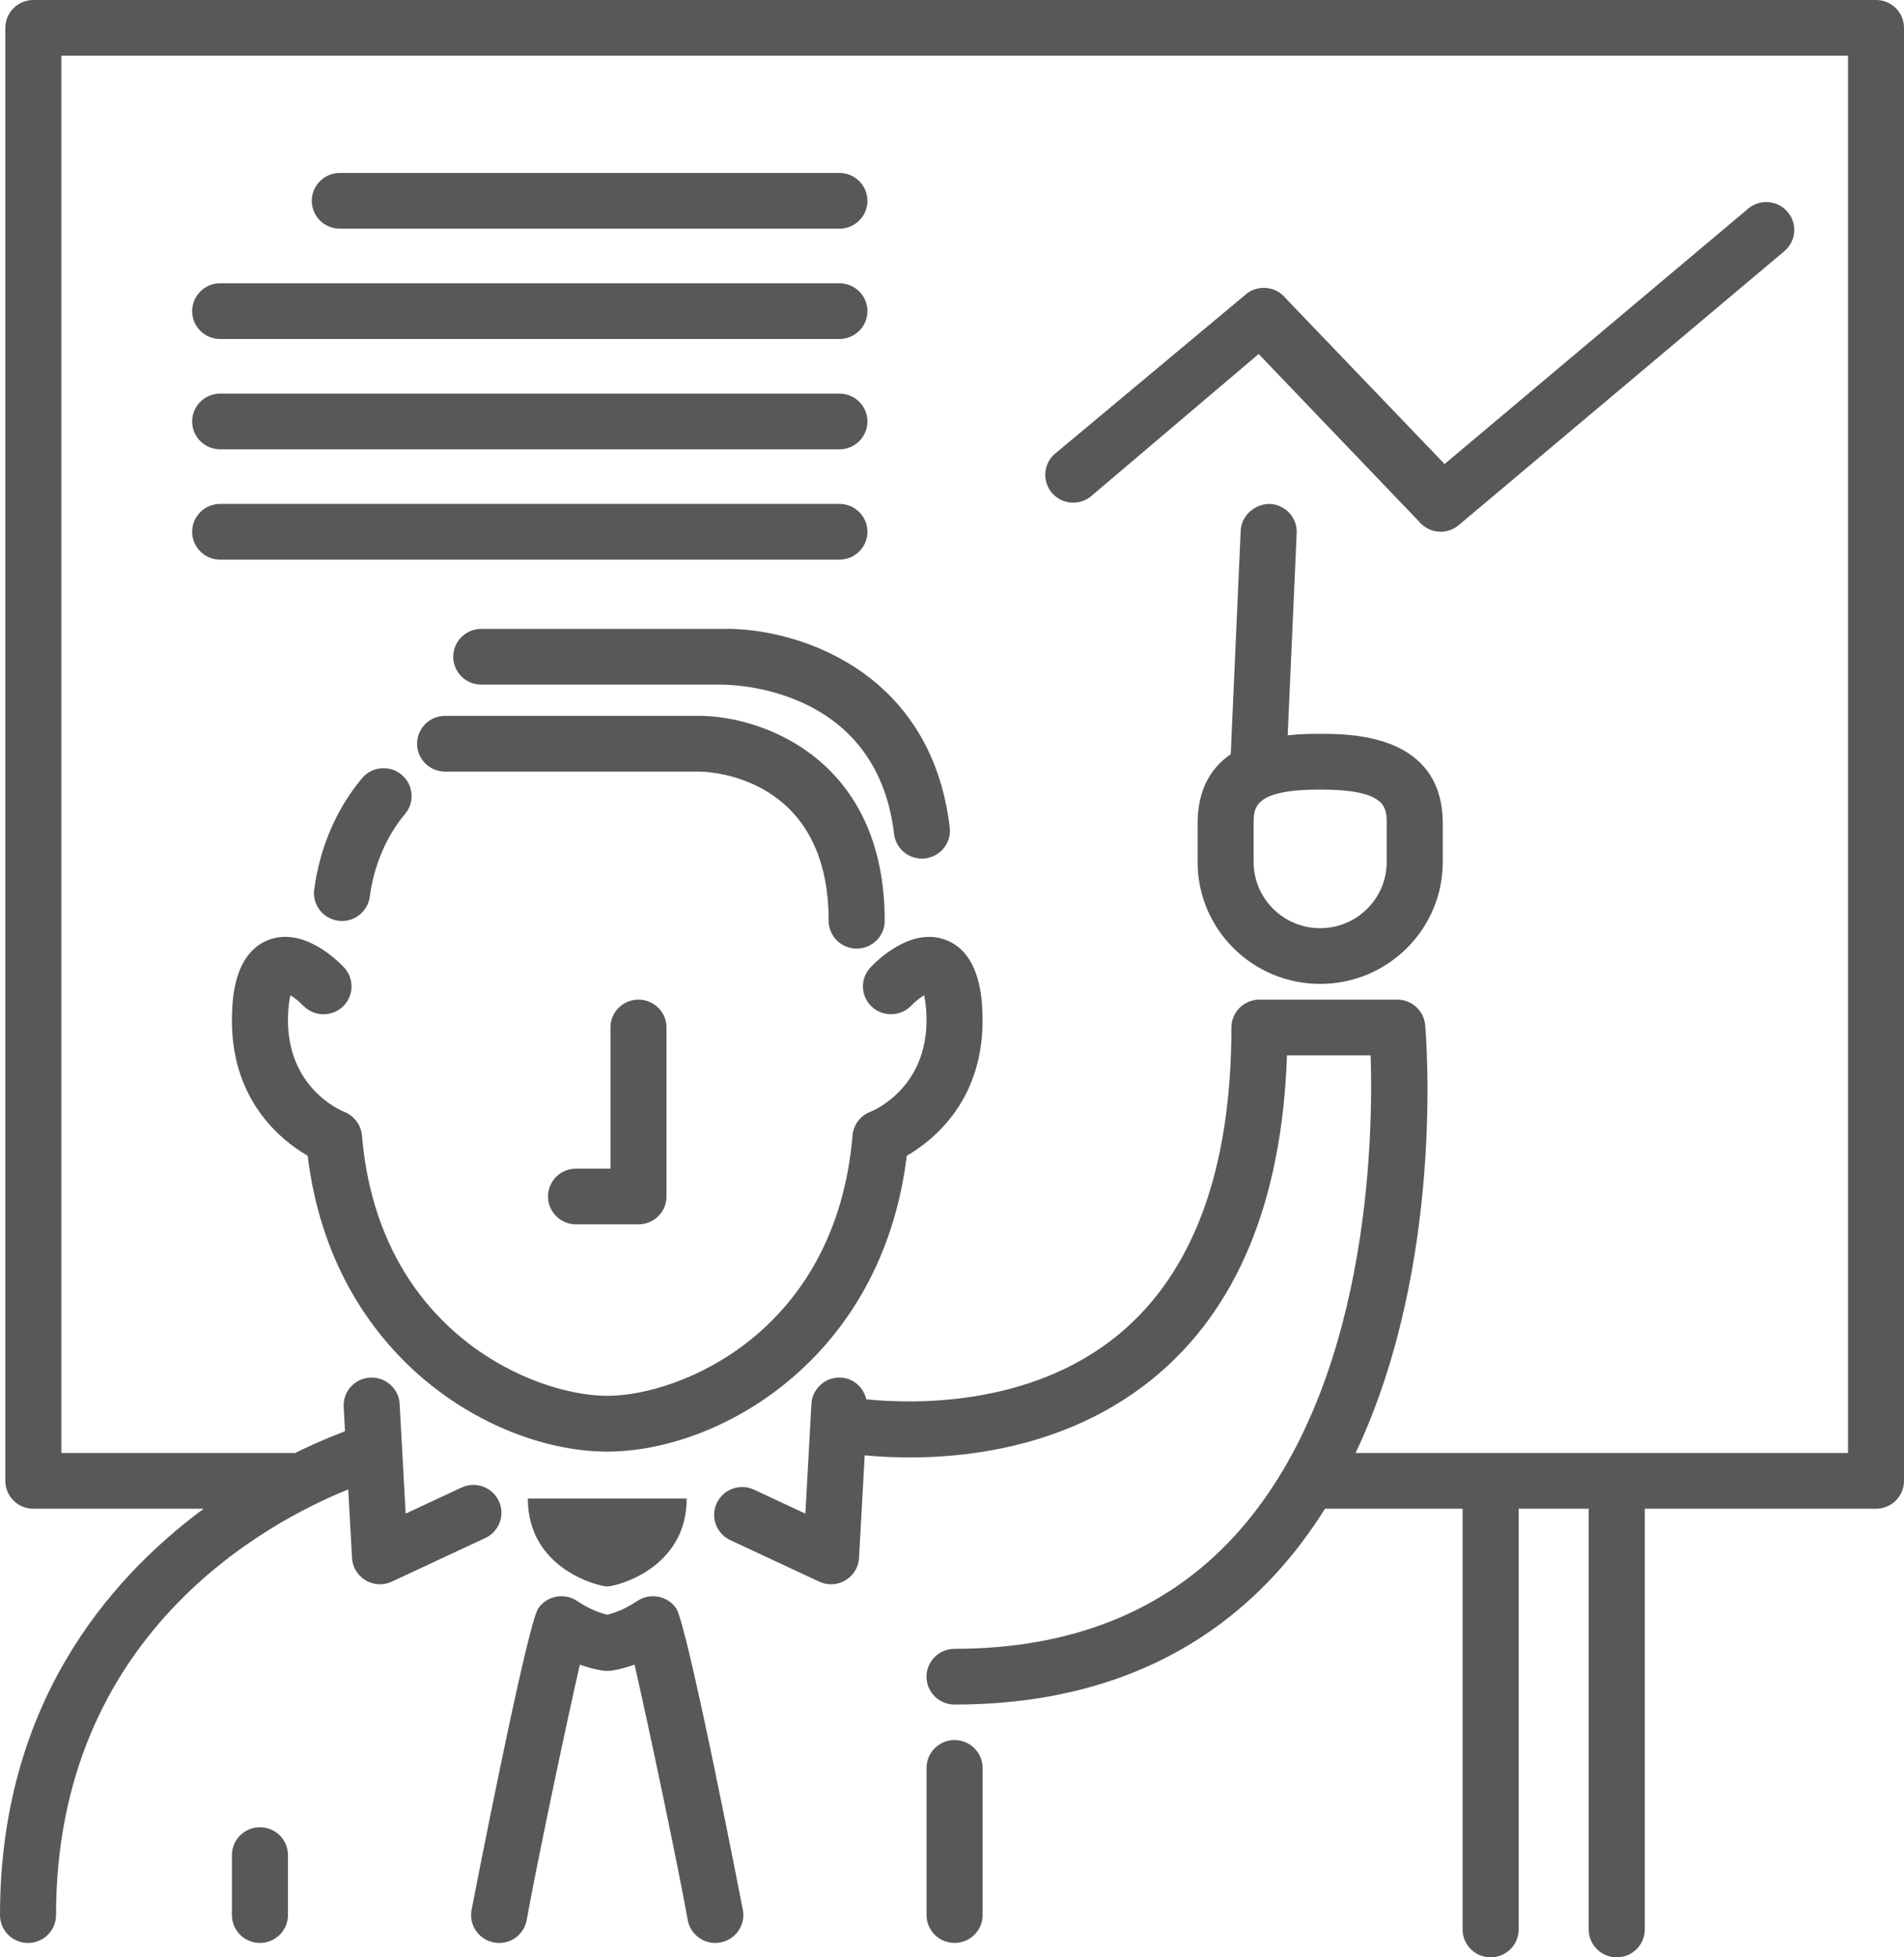                   <svg
                    class="my-4 mx-auto"
                    width="144px"
                    height="148px"
                    viewBox="0 0 144 148"
                    version="1.1"
                    xmlns="http://www.w3.org/2000/svg"
                    xmlns:xlink="http://www.w3.org/1999/xlink"
                  >
                    <g
                      stroke="none"
                      stroke-width="1"
                      fill="none"
                      fill-rule="evenodd"
                    >
                      <g transform="translate(-347, -2329)">
                        <g>
                          <use
                            fill="black"
                            fill-opacity="1"
                            filter="url(#filter-2)"
                            xlink:href="#path-1"
                          ></use>
                          <use
                            fill="#F7F7F7"
                            fill-rule="evenodd"
                            xlink:href="#path-1"
                          ></use>
                        </g>
                        <g
                          id="79896"
                          opacity="0.75"
                          transform="translate(347, 2329)"
                          fill="#231F20"
                          fill-rule="nonzero"
                        >
                          <path
                            d="M17.546,76.723 C17.58,75.569 17.684,72.056 20.337,71.06 C22.957,70.08 25.528,72.627 26.016,73.146 C26.815,73.997 26.77,75.331 25.916,76.125 C25.062,76.919 23.72,76.875 22.919,76.026 C22.65,75.744 22.273,75.444 21.965,75.253 C21.887,75.564 21.804,76.068 21.783,76.848 C21.624,82.269 25.844,83.994 26.022,84.064 C26.772,84.359 27.307,85.056 27.374,85.855 C28.629,100.73 40.414,105.542 45.925,105.542 C51.436,105.542 63.223,100.73 64.478,85.855 C64.545,85.044 65.08,84.342 65.847,84.058 C66.008,83.994 70.228,82.269 70.069,76.848 C70.046,76.068 69.963,75.564 69.887,75.253 C69.577,75.446 69.2,75.746 68.927,76.032 C68.121,76.875 66.782,76.913 65.932,76.119 C65.082,75.324 65.037,73.997 65.834,73.15 C66.324,72.629 68.897,70.078 71.512,71.064 C74.166,72.061 74.27,75.573 74.304,76.727 C74.493,83.099 70.639,86.198 68.577,87.395 C66.701,102.808 54.342,109.761 45.923,109.761 C37.504,109.761 25.145,102.81 23.269,87.395 C21.211,86.194 17.357,83.095 17.546,76.723 Z M45.927,119.954 C46.584,119.954 51.934,118.635 51.934,113.309 L45.927,113.309 L39.92,113.309 C39.918,118.635 45.27,119.954 45.927,119.954 Z M49.78,120.729 C49.229,120.633 48.657,120.746 48.191,121.06 C47.209,121.728 46.33,121.998 45.927,122.095 C45.512,121.996 44.636,121.724 43.657,121.06 C43.193,120.746 42.623,120.63 42.067,120.729 C41.514,120.833 41.027,121.151 40.709,121.612 C39.846,122.87 35.698,144.229 35.662,144.437 C35.456,145.583 36.226,146.677 37.379,146.879 C38.542,147.088 39.632,146.319 39.835,145.172 C40.541,141.216 42.765,130.622 43.854,125.866 C44.859,126.229 45.569,126.317 45.694,126.332 C45.844,126.349 46.001,126.349 46.152,126.332 C46.277,126.319 46.987,126.231 47.992,125.866 C49.081,130.622 51.304,141.216 52.012,145.172 C52.195,146.194 53.087,146.911 54.096,146.911 C54.219,146.911 54.344,146.9 54.469,146.877 C55.622,146.675 56.389,145.581 56.186,144.435 C56.148,144.226 52.002,122.868 51.137,121.61 C50.823,121.151 50.334,120.833 49.78,120.729 Z M19.659,138.163 C18.489,138.163 17.54,139.106 17.54,140.27 L17.54,144.804 C17.54,145.967 18.489,146.911 19.659,146.911 C20.829,146.911 21.779,145.967 21.779,144.804 L21.779,140.27 C21.779,139.106 20.829,138.163 19.659,138.163 Z M27.379,58.846 C25.441,61.165 24.193,64.069 23.763,67.25 C23.608,68.403 24.422,69.463 25.581,69.619 C25.677,69.631 25.772,69.638 25.865,69.638 C26.91,69.638 27.819,68.868 27.964,67.811 C28.286,65.417 29.212,63.247 30.641,61.538 C31.389,60.643 31.264,59.315 30.363,58.572 C29.464,57.828 28.127,57.95 27.379,58.846 Z M62.672,69.621 C62.672,70.784 63.621,71.728 64.791,71.728 C65.961,71.728 66.911,70.784 66.911,69.621 C66.911,57.512 57.831,54.193 53,54.128 L33.663,54.128 C32.493,54.128 31.544,55.072 31.544,56.235 C31.544,57.398 32.493,58.342 33.663,58.342 L52.96,58.342 C53.956,58.365 62.672,58.879 62.672,69.621 Z M69.719,64.922 C69.802,64.922 69.885,64.918 69.969,64.907 C71.131,64.773 71.964,63.725 71.828,62.571 C70.408,50.502 59.98,47.417 54.632,47.552 L36.397,47.552 C35.227,47.552 34.278,48.496 34.278,49.659 C34.278,50.822 35.227,51.766 36.397,51.766 L54.658,51.766 C55.13,51.785 66.292,51.791 67.619,63.062 C67.744,64.132 68.66,64.922 69.719,64.922 Z M141.885,0 L2.522,0 C1.352,0 0.403,0.944 0.403,2.107 L0.403,111.973 C0.403,113.136 1.352,114.08 2.522,114.08 L15.403,114.08 C8.018,119.543 0,129.086 0,144.806 C0,145.969 0.95,146.913 2.12,146.913 C3.29,146.913 4.239,145.969 4.239,144.806 C4.239,123.572 20.187,115.098 26.338,112.62 L26.622,117.797 C26.66,118.496 27.046,119.13 27.65,119.491 C27.985,119.689 28.36,119.79 28.737,119.79 C29.045,119.79 29.352,119.724 29.638,119.59 L36.705,116.292 C37.765,115.797 38.22,114.543 37.722,113.49 C37.224,112.434 35.959,111.986 34.903,112.479 L30.681,114.449 L30.225,106.151 C30.162,104.988 29.153,104.11 27.993,104.162 C26.825,104.226 25.929,105.218 25.992,106.381 L26.094,108.222 C25.172,108.568 23.858,109.105 22.298,109.874 C22.285,109.874 22.273,109.866 22.26,109.866 L4.642,109.866 L4.642,4.214 L139.765,4.214 L139.765,109.866 L102.524,109.866 C109.288,95.564 107.863,78.388 107.785,77.505 C107.687,76.418 106.772,75.585 105.674,75.585 L95.252,75.585 C94.082,75.585 93.132,76.529 93.132,77.692 C93.132,88.465 90.239,96.295 84.531,100.962 C77.903,106.381 69.088,106.166 65.516,105.808 C65.311,104.915 64.567,104.215 63.6,104.162 C62.439,104.101 61.432,104.988 61.368,106.151 L60.91,114.449 L57.032,112.639 C55.972,112.146 54.711,112.594 54.212,113.65 C53.714,114.704 54.17,115.957 55.23,116.452 L61.953,119.59 C62.239,119.722 62.547,119.79 62.854,119.79 C63.231,119.79 63.606,119.691 63.941,119.491 C64.545,119.132 64.931,118.496 64.969,117.797 L65.397,110.043 C69.785,110.46 79.505,110.506 87.193,104.24 C93.55,99.061 96.956,90.844 97.335,79.799 L103.66,79.799 C103.864,85.893 103.609,105.026 93.325,116.189 C88.138,121.819 81.027,124.672 72.191,124.672 C71.021,124.672 70.071,125.616 70.071,126.779 C70.071,127.942 71.021,128.886 72.191,128.886 C82.271,128.886 90.438,125.567 96.462,119.023 C97.878,117.483 99.116,115.82 100.209,114.08 L110.617,114.08 L110.617,145.893 C110.617,147.056 111.566,148 112.736,148 C113.906,148 114.856,147.056 114.856,145.893 L114.856,114.08 L120.155,114.08 L120.155,145.893 C120.155,147.056 121.104,148 122.274,148 C123.444,148 124.394,147.056 124.394,145.893 L124.394,114.08 L141.88,114.08 C143.05,114.08 144,113.136 144,111.973 L144,2.107 C144.004,0.944 143.055,0 141.885,0 Z M72.195,131.57 C71.025,131.57 70.075,132.514 70.075,133.677 L70.075,144.804 C70.075,145.967 71.025,146.911 72.195,146.911 C73.365,146.911 74.315,145.967 74.315,144.804 L74.315,133.677 C74.315,132.514 73.365,131.57 72.195,131.57 Z M63.486,17.292 C64.656,17.292 65.605,16.348 65.605,15.185 C65.605,14.022 64.656,13.078 63.486,13.078 L25.7,13.078 C24.53,13.078 23.58,14.022 23.58,15.185 C23.58,16.348 24.53,17.292 25.7,17.292 L63.486,17.292 Z M14.532,23.526 C14.532,24.689 15.481,25.633 16.651,25.633 L63.486,25.633 C64.656,25.633 65.605,24.689 65.605,23.526 C65.605,22.363 64.656,21.419 63.486,21.419 L16.651,21.419 C15.481,21.419 14.532,22.363 14.532,23.526 Z M16.651,33.975 L63.486,33.975 C64.656,33.975 65.605,33.031 65.605,31.868 C65.605,30.705 64.656,29.761 63.486,29.761 L16.651,29.761 C15.481,29.761 14.532,30.705 14.532,31.868 C14.532,33.031 15.481,33.975 16.651,33.975 Z M16.651,42.316 L63.486,42.316 C64.656,42.316 65.605,41.372 65.605,40.209 C65.605,39.046 64.656,38.102 63.486,38.102 L16.651,38.102 C15.481,38.102 14.532,39.046 14.532,40.209 C14.532,41.372 15.481,42.316 16.651,42.316 Z M134.951,18.992 C135.844,18.242 135.956,16.913 135.199,16.024 C134.445,15.136 133.107,15.023 132.213,15.777 L109.254,35.087 L97.24,22.559 C96.532,21.674 95.243,21.508 94.326,22.172 L79.917,34.202 C78.973,34.891 78.77,36.21 79.463,37.148 C80.154,38.084 81.481,38.288 82.426,37.599 L95.192,26.767 L107.297,39.409 C107.653,39.853 108.179,40.138 108.749,40.195 C108.819,40.201 108.887,40.205 108.957,40.205 C109.455,40.205 109.943,40.03 110.326,39.706 L134.951,18.992 Z M98.069,40.302 L97.388,55.599 C98.382,55.489 99.264,55.487 99.845,55.487 C102.138,55.487 109.116,55.487 109.116,62.274 L109.116,65.181 C109.116,70.263 104.957,74.397 99.845,74.397 C94.732,74.397 90.574,70.263 90.574,65.181 L90.574,62.274 C90.574,59.621 91.644,58.013 93.081,57.029 L93.834,40.117 C93.887,38.954 94.957,38.075 96.044,38.105 C97.212,38.157 98.12,39.141 98.069,40.302 Z M99.845,59.701 C94.813,59.701 94.813,61.068 94.813,62.274 L94.813,65.181 C94.813,67.939 97.07,70.183 99.845,70.183 C102.619,70.183 104.877,67.939 104.877,65.181 L104.877,62.274 C104.877,61.068 104.877,59.701 99.845,59.701 Z M46.169,77.692 L46.169,88.362 L43.566,88.362 C42.396,88.362 41.446,89.306 41.446,90.469 C41.446,91.632 42.396,92.576 43.566,92.576 L48.288,92.576 C49.458,92.576 50.408,91.632 50.408,90.469 L50.408,77.692 C50.408,76.529 49.458,75.585 48.288,75.585 C47.118,75.585 46.169,76.527 46.169,77.692 Z"
                            id="Shape"
                          ></path>
                        </g>
                      </g>
                    </g>
                  </svg>